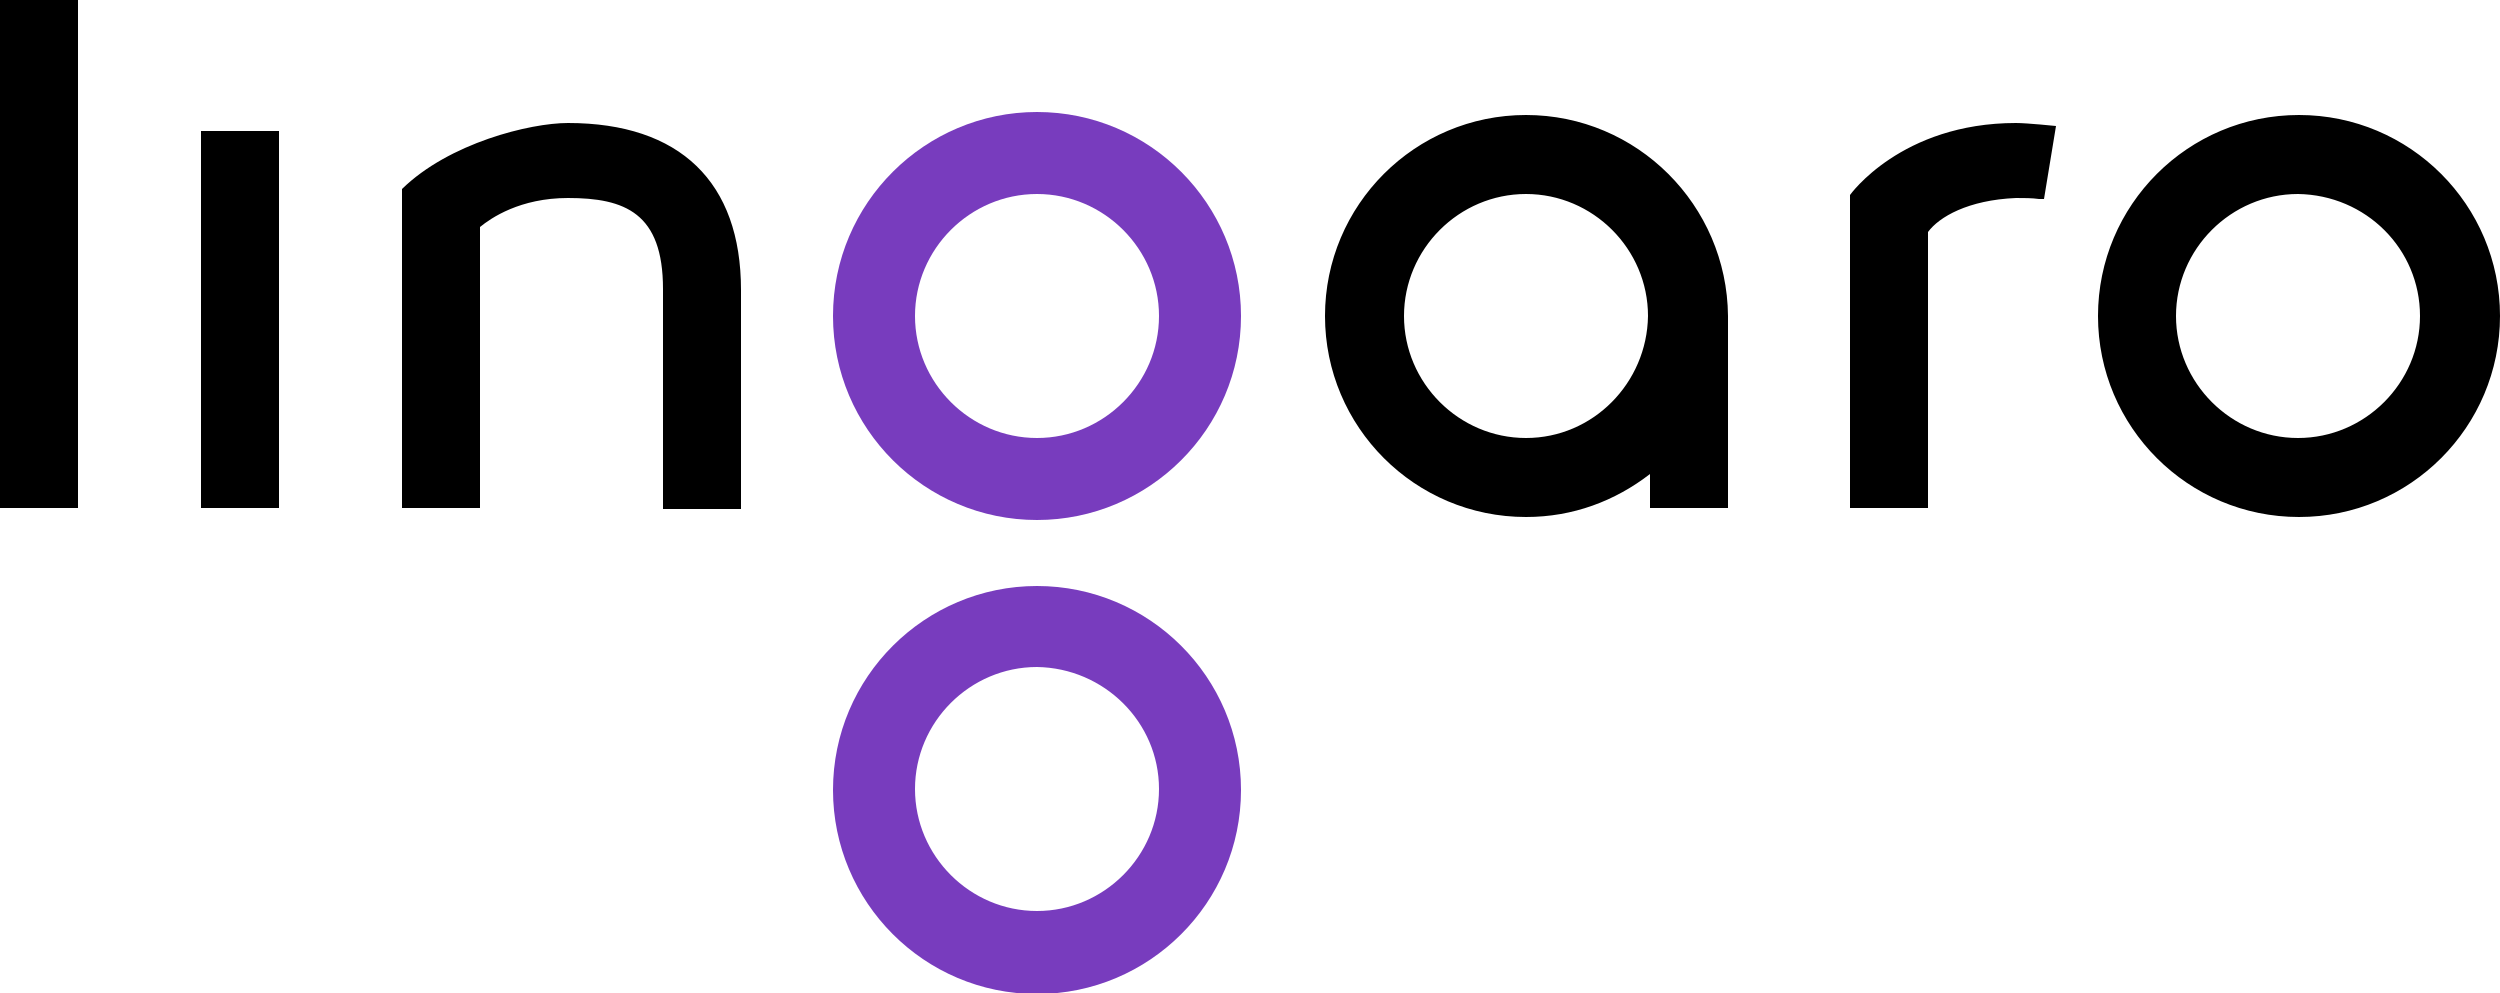 <?xml version="1.0" encoding="utf-8"?>
<!-- Generator: Adobe Illustrator 24.1.0, SVG Export Plug-In . SVG Version: 6.00 Build 0)  -->
<svg version="1.1" id="Layer_1" xmlns="http://www.w3.org/2000/svg" xmlns:xlink="http://www.w3.org/1999/xlink" x="0px" y="0px"
	 viewBox="0 0 250 99.3" style="enable-background:new 0 0 250 99.3;" xml:space="preserve">
<style type="text/css">
	.st0{fill:#783CBE;}
	.st1{fill:#FFFFFF;}
</style>
<g>
	<path d="M229.9,11.5c-11.1,0-20.1,9-20.1,20.1c0,11.1,9,20.1,20.1,20.1c11.1,0,20.1-9,20.1-20.1C250,20.5,241,11.5,229.9,11.5z
		 M242,31.6c0,6.7-5.5,12.2-12.2,12.2c-6.7,0-12.2-5.5-12.2-12.2c0-6.7,5.5-12.2,12.2-12.2C236.6,19.5,242,24.9,242,31.6z M0,0h7.8
		v50.8H0V0z M20.1,13.1h7.8v37.7h-7.8V13.1z M152.6,11.5c-11.1,0-20.1,9-20.1,20.1c0,11.1,9,20.1,20.1,20.1c4.7,0,8.9-1.6,12.4-4.3
		v3.4h7.8V31.6C172.7,20.5,163.7,11.5,152.6,11.5z M152.6,43.8c-6.7,0-12.2-5.5-12.2-12.2c0-6.7,5.5-12.2,12.2-12.2
		c6.7,0,12.2,5.5,12.2,12.2C164.7,38.3,159.3,43.8,152.6,43.8z M74.1,29v21.9h-7.8V28.9c0-7.6-3.8-9.1-9.5-9.1c-4.8,0-7.7,2-8.8,2.9
		c0,0,0,9.1,0,13.6v14.5h-7.8V18.9c4.7-4.6,12.8-6.6,16.6-6.6C68,12.3,74.1,18.2,74.1,29z M205.6,12.6l-1.2,7.3l-0.5,0
		c-0.7-0.1-1.5-0.1-2.3-0.1c-4.8,0.2-7.7,1.9-8.8,3.4c0,0,0,10.4,0,13.1v14.5h-7.8V19.5c0,0,5.1-7.2,16.6-7.2
		C202.7,12.3,205.6,12.6,205.6,12.6z"/>
	<path class="st0" d="M103.7,58.6c-11.2,0-20.4,9.1-20.4,20.4c0,11.2,9.1,20.4,20.4,20.4c11.2,0,20.4-9.1,20.4-20.4
		C124.1,67.7,114.9,58.6,103.7,58.6z M115.9,78.9c0,6.7-5.5,12.2-12.2,12.2c-6.7,0-12.2-5.5-12.2-12.2c0-6.7,5.5-12.2,12.2-12.2
		C110.4,66.8,115.9,72.2,115.9,78.9z M103.7,52c11.2,0,20.4-9.1,20.4-20.4c0-11.2-9.1-20.4-20.4-20.4c-11.2,0-20.4,9.1-20.4,20.4
		C83.3,42.9,92.5,52,103.7,52z M91.5,31.6c0-6.7,5.5-12.2,12.2-12.2c6.7,0,12.2,5.5,12.2,12.2c0,6.7-5.5,12.2-12.2,12.2
		C97,43.8,91.5,38.3,91.5,31.6z"/>
</g>
</svg>
